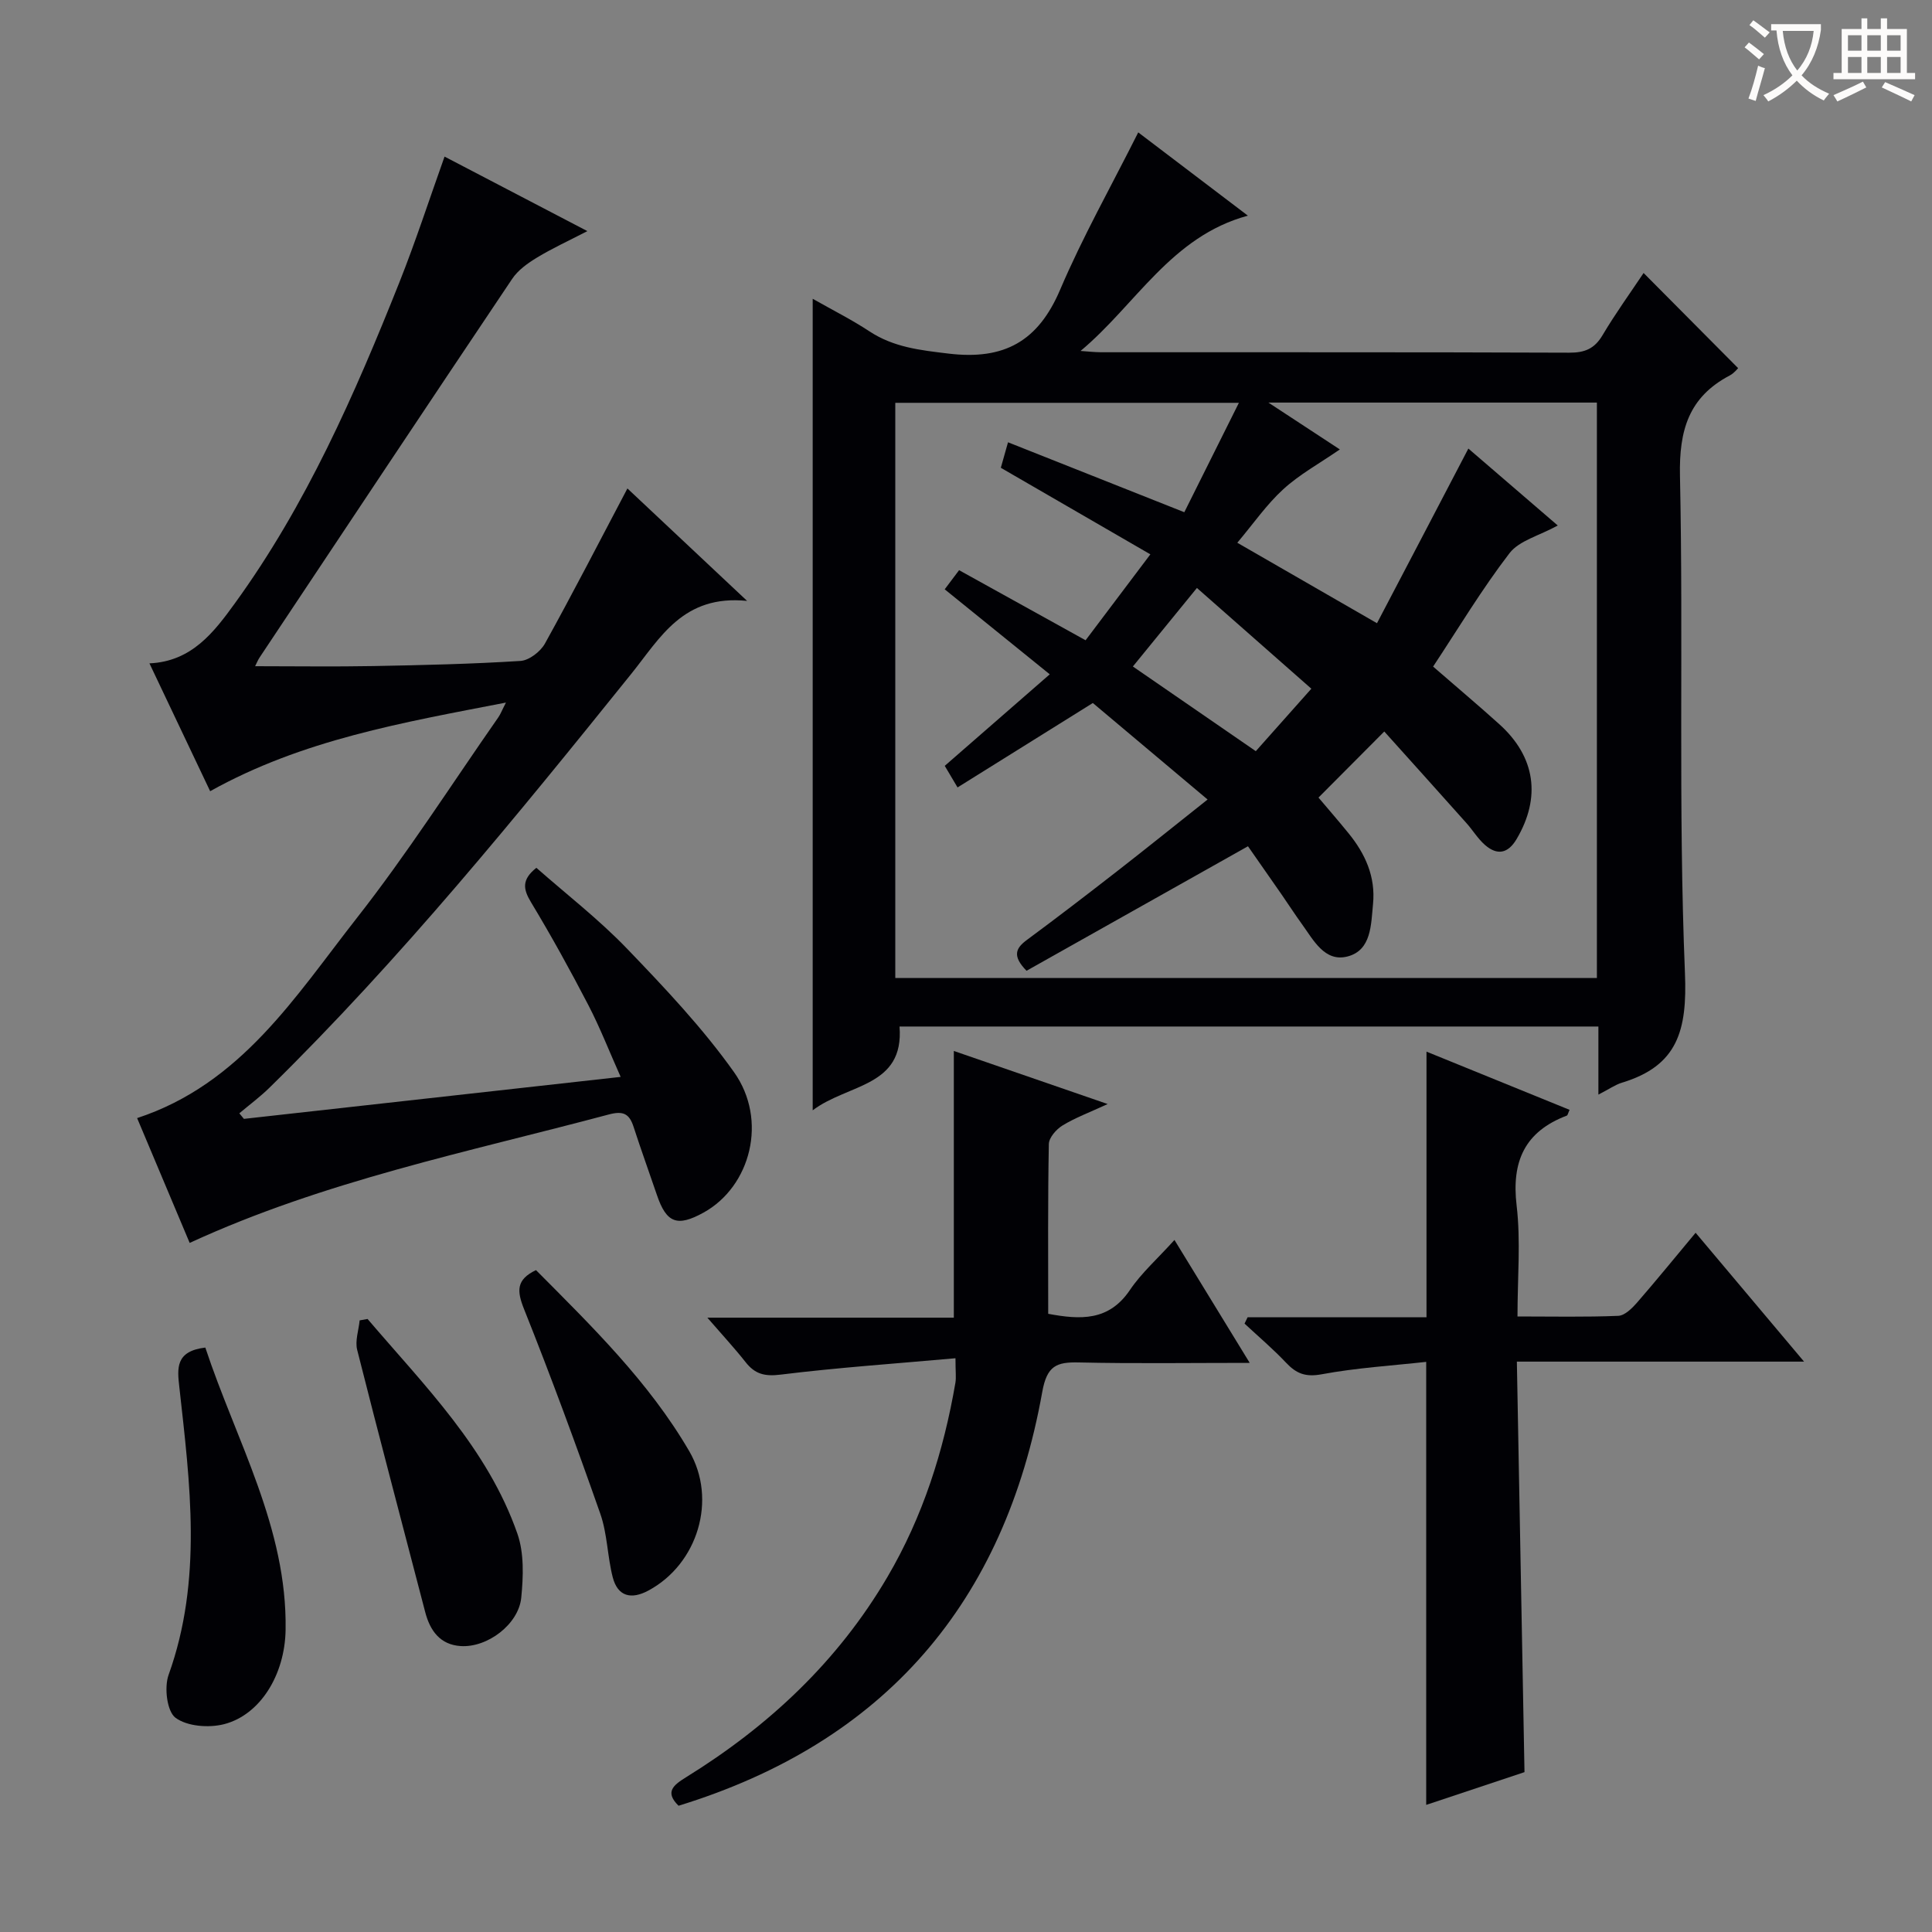 <svg enable-background="new 0 0 400 400" viewBox="0 0 400 400" xmlns="http://www.w3.org/2000/svg"><rect x="0" y="0" width="400" height="400" fill="#808080" stroke="none"/><g fill="#010105"><path d="m330.93 226.63c0-5.19 0-9.47 0-14.1-48.28 0-96.17 0-144.69 0 .98 12.58-10.67 11.81-17.98 17.35 0-56.47 0-111.93 0-168.02 4.1 2.33 8.08 4.32 11.76 6.75 5.04 3.31 10.49 3.89 16.38 4.6 11.53 1.38 18.54-2.55 23.09-13.23 4.66-10.94 10.55-21.37 16.17-32.57 6.98 5.3 14.57 11.07 22.7 17.24-15.9 4.3-23.19 18.45-34.64 28.01 1.4.09 2.8.26 4.2.27 32.32.02 64.65-.04 96.97.09 3.19.01 5.21-.79 6.88-3.59 2.7-4.55 5.81-8.85 8.52-12.91 6.59 6.64 13 13.09 19.57 19.7-.09.08-.8 1.02-1.74 1.52-8.48 4.47-10.5 11.32-10.3 20.78.73 34.31-.38 68.67 1.03 102.93.49 11.9-1.49 19.22-13.08 22.72-1.36.42-2.59 1.3-4.84 2.46zm-26.92-133.76c5.93 5.1 12.12 10.43 18.51 15.93-3.87 2.13-7.99 3.12-10 5.74-5.73 7.46-10.6 15.59-15.81 23.47 4.95 4.3 9.41 8.05 13.73 11.95 7.47 6.74 8.65 15.14 3.55 23.77-1.78 3.01-4.02 3.41-6.54 1.21-1.48-1.29-2.53-3.07-3.86-4.55-5.8-6.5-11.63-12.98-16.99-18.94-5.01 5.04-9.23 9.28-13.62 13.68 1.74 2.06 4.01 4.67 6.2 7.36 3.48 4.26 5.65 9.04 5.09 14.68-.42 4.27-.32 9.55-5.25 10.85-4.75 1.25-7.07-3.38-9.49-6.72-1.46-2.02-2.81-4.12-4.24-6.18-2.44-3.52-4.9-7.03-6.91-9.91-15.73 8.85-30.9 17.38-45.85 25.78-3.04-3.12-2.2-4.7.08-6.39 6.29-4.65 12.5-9.42 18.67-14.22 5.99-4.66 11.91-9.43 18.74-14.85-8.51-7.16-16.33-13.74-23.76-19.98-9.8 6.12-18.76 11.71-28.01 17.48-1.16-1.95-1.87-3.17-2.65-4.47 7.27-6.33 14.26-12.43 21.74-18.95-7.43-6.02-14.48-11.72-21.75-17.6.99-1.31 1.84-2.45 2.98-3.96 8.77 4.86 17.3 9.58 26.19 14.51 4.37-5.8 8.63-11.45 13.41-17.79-10.76-6.23-20.77-12.02-30.96-17.92.41-1.46.85-3 1.49-5.28 12.29 4.88 24.24 9.62 36.5 14.48 3.75-7.53 7.43-14.89 11.3-22.65-24.32 0-47.83 0-71.14 0v119.09h145.26c0-39.91 0-79.48 0-119.14-22.46 0-44.63 0-68.01 0 5.5 3.61 10.01 6.56 14.79 9.7-4.25 2.93-8.37 5.18-11.72 8.25-3.47 3.17-6.2 7.15-9.51 11.07 9.56 5.51 18.6 10.71 28.92 16.66 6.43-12.25 12.54-23.94 18.92-36.16zm-32.51 49.72c-8.05-7.09-15.73-13.85-23.69-20.86-4.76 5.84-9.1 11.16-13.26 16.26 8.7 5.99 16.95 11.67 25.45 17.53 3.56-4 7.28-8.19 11.5-12.93z"/><path d="m50.5 231.65c25.69-2.86 51.38-5.72 78-8.69-2.4-5.38-4.29-10.25-6.68-14.85-3.75-7.22-7.68-14.35-11.88-21.31-1.63-2.7-1.98-4.67 1.11-7.13 6.21 5.47 12.93 10.67 18.75 16.72 7.82 8.13 15.65 16.41 22.16 25.57 7.07 9.94 3.46 23.7-6.29 29.09-5.46 3.02-7.69 2.17-9.66-3.63-1.6-4.71-3.3-9.38-4.83-14.11-.89-2.75-2.16-3.37-5.17-2.56-29.13 7.77-58.8 13.72-86.74 26.58-3.7-8.78-7.29-17.31-10.88-25.84 21.51-7.07 32.75-25.18 45.43-41.35 10.46-13.33 19.62-27.68 29.33-41.59.46-.65.74-1.42 1.6-3.09-21.44 4.16-42.1 7.68-61.24 18.35-4.18-8.79-8.28-17.43-12.57-26.47 8.78-.38 13.39-6.5 17.71-12.46 14.75-20.35 24.78-43.19 34.02-66.38 3.35-8.42 6.15-17.05 9.37-26.08 9.78 5.1 19.15 10 29.57 15.43-3.98 2.06-7.33 3.59-10.45 5.49-1.91 1.16-3.92 2.59-5.13 4.41-17.51 26.08-34.89 52.25-52.3 78.4-.33.5-.56 1.08-.91 1.78 8.38 0 16.44.12 24.51-.03 10.14-.19 20.3-.42 30.42-1.06 1.79-.11 4.14-1.92 5.07-3.59 5.79-10.45 11.26-21.09 17.08-32.12 7.81 7.33 15.62 14.68 24.78 23.28-13.25-1.34-17.97 7.63-23.94 15.05-23.8 29.57-47.74 59.03-74.89 85.68-1.96 1.93-4.19 3.58-6.3 5.36.32.38.63.76.95 1.15z"/><path d="m351.06 255.23c7.6 9.04 14.67 17.44 22.45 26.68-20.09 0-39.37 0-59.46 0 .53 28.63 1.05 56.5 1.58 84.99-6.49 2.16-13.34 4.44-20.35 6.78 0-30.56 0-60.62 0-91.72-7.04.78-14.42 1.23-21.64 2.57-3.34.62-5.25-.14-7.37-2.39-2.7-2.86-5.72-5.42-8.6-8.1.21-.44.42-.88.63-1.31h37.04c0-18.56 0-36.45 0-55 9.87 4.01 19.72 8.02 29.62 12.05-.32.7-.38 1.13-.58 1.2-8.69 3.3-11.46 9.46-10.38 18.61.87 7.35.18 14.89.18 22.97 7.29 0 14.08.15 20.86-.13 1.33-.05 2.83-1.53 3.85-2.69 4.01-4.61 7.87-9.36 12.17-14.51z"/><path d="m197.82 281.21c-12.49 1.12-24.38 1.93-36.19 3.39-3.31.41-5.32-.1-7.27-2.59-2.26-2.87-4.75-5.55-7.91-9.2h51.03c0-18.75 0-36.67 0-55.22 10.29 3.55 20.53 7.09 31.85 10.99-3.78 1.75-6.72 2.83-9.35 4.44-1.29.79-2.8 2.51-2.83 3.84-.22 11.65-.13 23.31-.13 35.15 6.66 1.24 12.55 1.54 16.91-4.92 2.39-3.54 5.7-6.46 9.23-10.37 5.2 8.49 10.12 16.54 15.58 25.45-12.5 0-23.94.17-35.37-.09-4.63-.11-6.61.68-7.58 6.09-7.79 43.54-32.53 72.54-75.3 85.69-2.91-2.85-1.07-4.27 1.55-5.9 17.11-10.58 31.44-23.99 41.7-41.48 7.33-12.49 11.63-26.02 14.07-40.21.18-1.1.01-2.29.01-5.06z"/><path d="m42.51 279c6.4 19.34 16.97 37.31 16.62 58.46-.15 9.29-5.25 17.58-12.73 19.51-3.15.81-7.64.47-10.06-1.32-1.77-1.31-2.37-6.27-1.44-8.87 7.08-19.69 4.44-39.63 2.23-59.59-.43-3.84-.87-7.45 5.38-8.19z"/><path d="m76.1 273.08c11.77 13.8 24.84 26.76 31.02 44.45 1.41 4.04 1.23 8.88.8 13.25-.55 5.52-7.02 10.4-12.57 10.02-4.22-.29-6.31-3.16-7.32-7.05-4.7-18.09-9.51-36.15-14.08-54.27-.47-1.87.31-4.06.51-6.11.55-.1 1.09-.2 1.64-.29z"/><path d="m110.97 262.96c11.53 11.61 23.35 23.11 31.73 37.49 5.83 10.01 1.77 23.39-8.48 28.87-3.51 1.88-6.32 1.25-7.36-2.76-1.11-4.32-1.11-8.97-2.57-13.14-4.99-14.23-10.2-28.38-15.79-42.38-1.5-3.76-1.66-6.1 2.47-8.08z"/></g><path d="m362.1 8.8c1.1.8 2.1 1.6 3.1 2.4l-1 1.1c-1.3-1.1-2.3-2-3-2.5zm1.9 4.8c.5.2.9.4 1.4.5-.6 2.3-1.3 4.5-1.9 6.8l-1.5-.5c.8-2.1 1.4-4.3 2-6.8zm-1-9.4c1.3.9 2.4 1.8 3.4 2.5l-1 1.1c-1.4-1.2-2.4-2.1-3.2-2.6zm3.7 2.2v-1.4h10.3v1.2c-.5 3.6-1.8 6.8-4 9.4 1.5 1.6 3.4 2.8 5.7 3.8-.3.4-.7.8-1.1 1.4-2.3-1.1-4.1-2.5-5.6-4.1-1.6 1.6-3.6 3.1-5.9 4.3-.3-.5-.7-.9-1-1.3 2.4-1.1 4.4-2.5 6-4.1-1.9-2.5-3-5.6-3.3-9.3h-1.1zm8.8 0h-6.4c.3 3.3 1.3 6 3 8.2 2-2.3 3.1-5.1 3.4-8.2z" fill="#fcfbfa"/><path d="m385.3 3.8h1.3v2.2h2.8v-2.2h1.3v2.2h4.1v9.1h1.7v1.3h-16.9v-1.3h1.7v-9.1h4.1v-2.2zm.4 13.1.7 1.2c-1.8.9-3.8 1.9-6 2.9-.2-.4-.5-.8-.8-1.3 2.3-1 4.3-1.9 6.1-2.8zm-3.1-6.4h2.8v-3.2h-2.8zm0 4.6h2.8v-3.3h-2.8zm4-4.6h2.8v-3.2h-2.8zm0 4.6h2.8v-3.3h-2.8zm3.7 1.9c2.1.9 4.1 1.8 6.1 2.7l-.7 1.3c-2.2-1.1-4.2-2-6.1-2.9zm3.2-9.7h-2.8v3.2h2.8zm-2.8 7.8h2.8v-3.3h-2.8z" fill="#fcfbfa"/></svg>